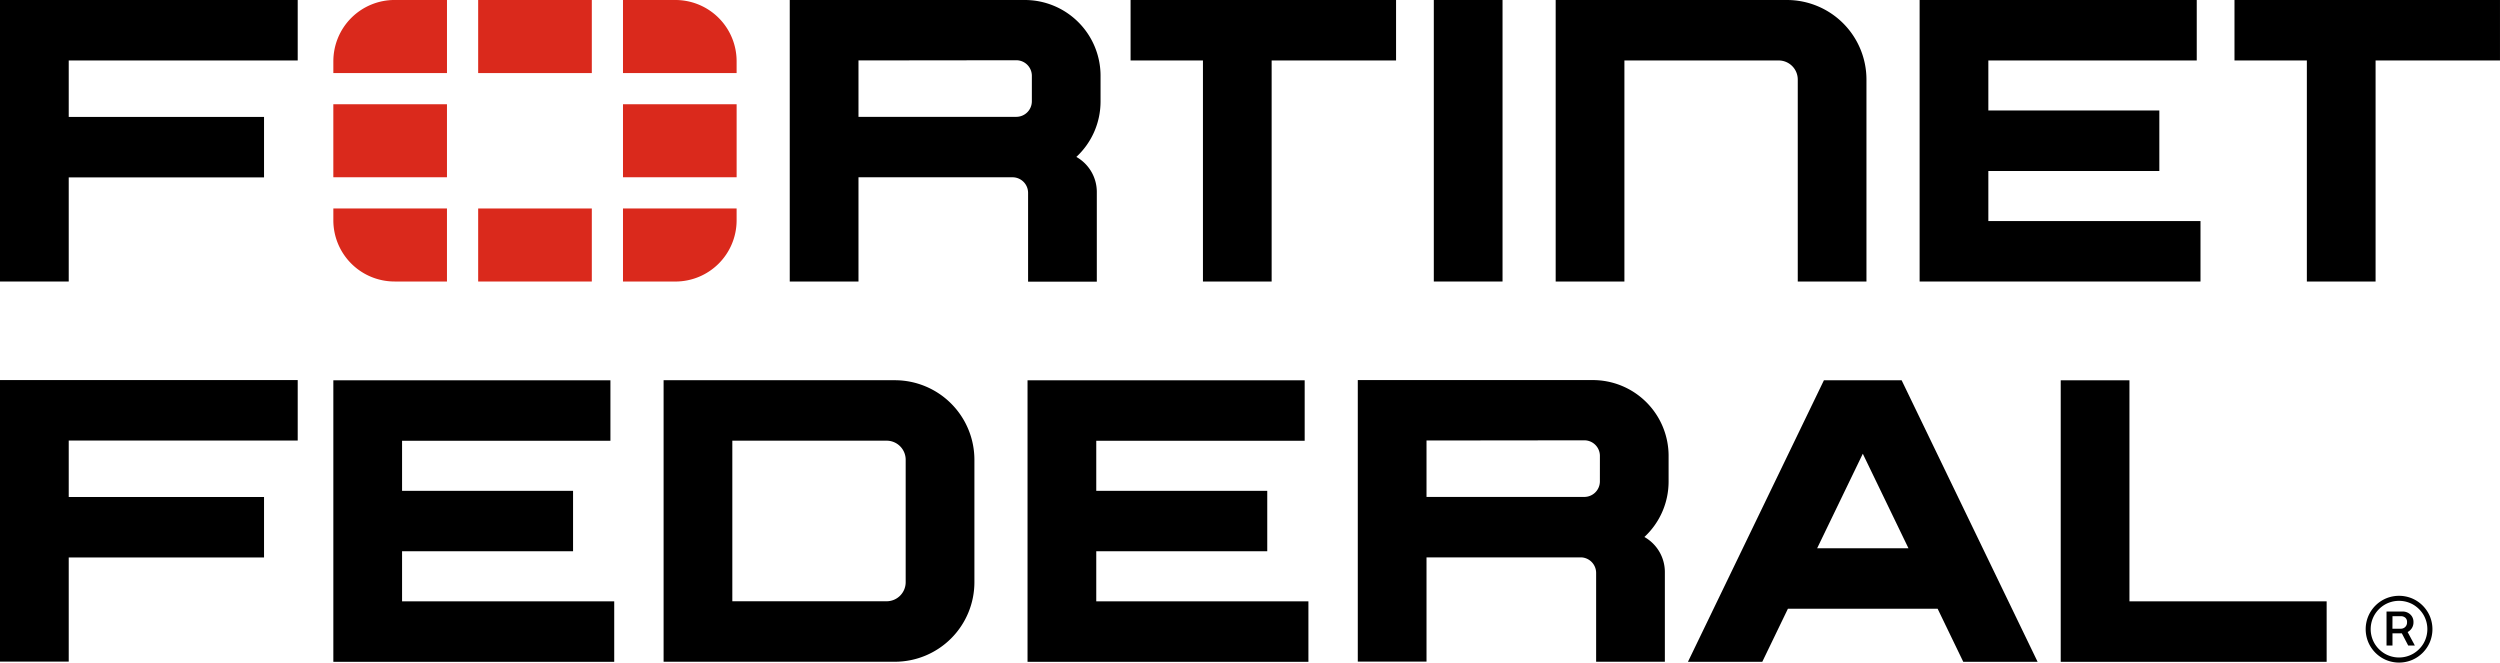 <svg xmlns="http://www.w3.org/2000/svg" xmlns:xlink="http://www.w3.org/1999/xlink" width="176.5" height="46.777" viewBox="0 0 176.5 46.777">
  <defs>
    <clipPath id="clip-path">
      <rect id="Rectangle_84" data-name="Rectangle 84" width="176.5" height="46.777" fill="none"/>
    </clipPath>
  </defs>
  <g id="Group_91" data-name="Group 91" transform="translate(0 0)">
    <path id="Path_19" data-name="Path 19" d="M271.579,0V19.875h4.852V0Z" transform="translate(-170.352)"/>
    <path id="Path_20" data-name="Path 20" d="M214.141,0V4.269h5.109V19.875H224.1V4.269h8.784V0Z" transform="translate(-134.322)"/>
    <path id="Path_21" data-name="Path 21" d="M423.233,0V4.269h5.109V19.875h4.852V4.269h8.783V0Z" transform="translate(-265.478)"/>
    <path id="Path_22" data-name="Path 22" d="M0,0V19.875H4.852V12.524H18.641V8.255H4.852V4.269H21.018V0Z"/>
    <path id="Path_23" data-name="Path 23" d="M0,71.99V91.866H4.852V84.514H18.641V80.245H4.852V76.259H21.018V71.99Z" transform="translate(0 -45.157)"/>
    <path id="Path_24" data-name="Path 24" d="M363.592,0V19.875h19.83V15.607H368.444V12.073h12.072V7.8H368.444V4.269h14.713V0Z" transform="translate(-228.067)"/>
    <path id="Path_25" data-name="Path 25" d="M194.624,72.031V91.906h19.83V87.637H199.476V84.1h12.072V79.835H199.476V76.3H214.19V72.031Z" transform="translate(-122.08 -45.182)"/>
    <path id="Path_26" data-name="Path 26" d="M63.138,72.031V91.906h19.83V87.637H67.99V84.1H80.062V79.835H67.99V76.3H82.7V72.031Z" transform="translate(-39.604 -45.182)"/>
    <g id="Group_90" data-name="Group 90" transform="translate(0 0)">
      <g id="Group_89" data-name="Group 89" transform="translate(0 0)" clip-path="url(#clip-path)">
        <path id="Path_27" data-name="Path 27" d="M310.984,0H294.659V19.876h4.852V4.269l10.892,0a1.347,1.347,0,0,1,1.347,1.346V19.876H316.6V5.619A5.618,5.618,0,0,0,310.984,0" transform="translate(-184.828 0)"/>
        <path id="Path_28" data-name="Path 28" d="M166.178,0H149.585V19.875h4.853V12.517l10.92,0a1.1,1.1,0,0,1,1.054,1.1v6.268h4.852V13.554a2.843,2.843,0,0,0-1.445-2.476,5.333,5.333,0,0,0,1.709-3.919V5.351A5.35,5.35,0,0,0,166.178,0m.5,7.149a1.1,1.1,0,0,1-1.1,1.1h-11.14V4.266l11.14-.013a1.1,1.1,0,0,1,1.1,1.1Z" transform="translate(-93.829 0)"/>
        <path id="Path_29" data-name="Path 29" d="M334.561,72.031h-5.249l-9.6,19.876h5.248l1.81-3.748h10.571l1.81,3.748H344.4l-9.6-19.876ZM328.834,83.89l3.224-6.675,3.224,6.675Z" transform="translate(-200.544 -45.182)"/>
        <path id="Path_30" data-name="Path 30" d="M142.016,72.018H125.691V91.893h16.325a5.618,5.618,0,0,0,5.618-5.618V77.636a5.618,5.618,0,0,0-5.618-5.618m.766,14.259a1.346,1.346,0,0,1-1.346,1.346H130.543V76.286l10.893,0a1.346,1.346,0,0,1,1.346,1.347Z" transform="translate(-78.841 -45.174)"/>
        <path id="Path_31" data-name="Path 31" d="M395.172,87.637V72.031h-4.852V91.906h18.774V87.637Z" transform="translate(-244.833 -45.182)"/>
        <path id="Path_32" data-name="Path 32" d="M273.772,71.991H257.179V91.865h4.852V84.507l10.921,0a1.1,1.1,0,0,1,1.054,1.1v6.268h4.852V85.544a2.843,2.843,0,0,0-1.445-2.476,5.334,5.334,0,0,0,1.709-3.919V77.341a5.35,5.35,0,0,0-5.351-5.35m.5,7.149a1.1,1.1,0,0,1-1.1,1.1H262.031V76.256l11.141-.013a1.1,1.1,0,0,1,1.1,1.1Z" transform="translate(-161.319 -45.157)"/>
        <path id="Path_33" data-name="Path 33" d="M126.023,19.746H118V24.9h8.023V19.746Z" transform="translate(-74.017 -12.386)" fill="#da291c"/>
        <path id="Path_34" data-name="Path 34" d="M90.569,44.644h8.023V39.488H90.569Z" transform="translate(-56.81 -24.769)" fill="#da291c"/>
        <path id="Path_35" data-name="Path 35" d="M126.022,4.322A4.322,4.322,0,0,0,121.7,0H118V5.159h8.022Z" transform="translate(-74.017 0)" fill="#da291c"/>
        <path id="Path_36" data-name="Path 36" d="M90.569,0V5.159h8.023V0H90.569Z" transform="translate(-56.81 0)" fill="#da291c"/>
        <path id="Path_37" data-name="Path 37" d="M63.137,19.746h0V24.9h8.023V19.746Z" transform="translate(-39.604 -12.386)" fill="#da291c"/>
        <path id="Path_38" data-name="Path 38" d="M118,44.645h3.7a4.322,4.322,0,0,0,4.322-4.322v-.835H118Z" transform="translate(-74.017 -24.769)" fill="#da291c"/>
        <path id="Path_39" data-name="Path 39" d="M63.137,40.321a4.322,4.322,0,0,0,4.322,4.322h3.7V39.487H63.137Z" transform="translate(-39.603 -24.769)" fill="#da291c"/>
        <path id="Path_40" data-name="Path 40" d="M63.137,4.324V5.16H71.16V0h-3.7a4.322,4.322,0,0,0-4.322,4.322" transform="translate(-39.603 -0.001)" fill="#da291c"/>
        <path id="Path_41" data-name="Path 41" d="M453.524,117.276a.79.79,0,0,0,.293-.272.756.756,0,0,0,.116-.422.723.723,0,0,0-.112-.412.738.738,0,0,0-.284-.254.776.776,0,0,0-.353-.086h-1.153v2.4h.42v-.863h.66l.451.863h.469l-.512-.955.006,0m-1.073-1.117h.606a.473.473,0,0,1,.288.1.379.379,0,0,1,.132.326.43.43,0,0,1-.43.459h-.6Z" transform="translate(-283.542 -72.656)"/>
        <path id="Path_42" data-name="Path 42" d="M452.611,114.293a2.374,2.374,0,0,0-1.258-1.258,2.388,2.388,0,0,0-1.832,0,2.374,2.374,0,0,0-1.257,1.258,2.387,2.387,0,0,0,0,1.832,2.374,2.374,0,0,0,1.257,1.258,2.388,2.388,0,0,0,1.832,0,2.374,2.374,0,0,0,1.258-1.258,2.388,2.388,0,0,0,0-1.832m-.446,1.92a2.057,2.057,0,0,1-.724.723,2.007,2.007,0,0,1-2.013,0,2.051,2.051,0,0,1-.723-.723,2.007,2.007,0,0,1,0-2.013,2.057,2.057,0,0,1,.723-.723,2.009,2.009,0,0,1,2.013,0,2.063,2.063,0,0,1,.724.723,2.009,2.009,0,0,1,0,2.013" transform="translate(-281.064 -70.788)"/>
      </g>
    </g>
  </g>
</svg>
